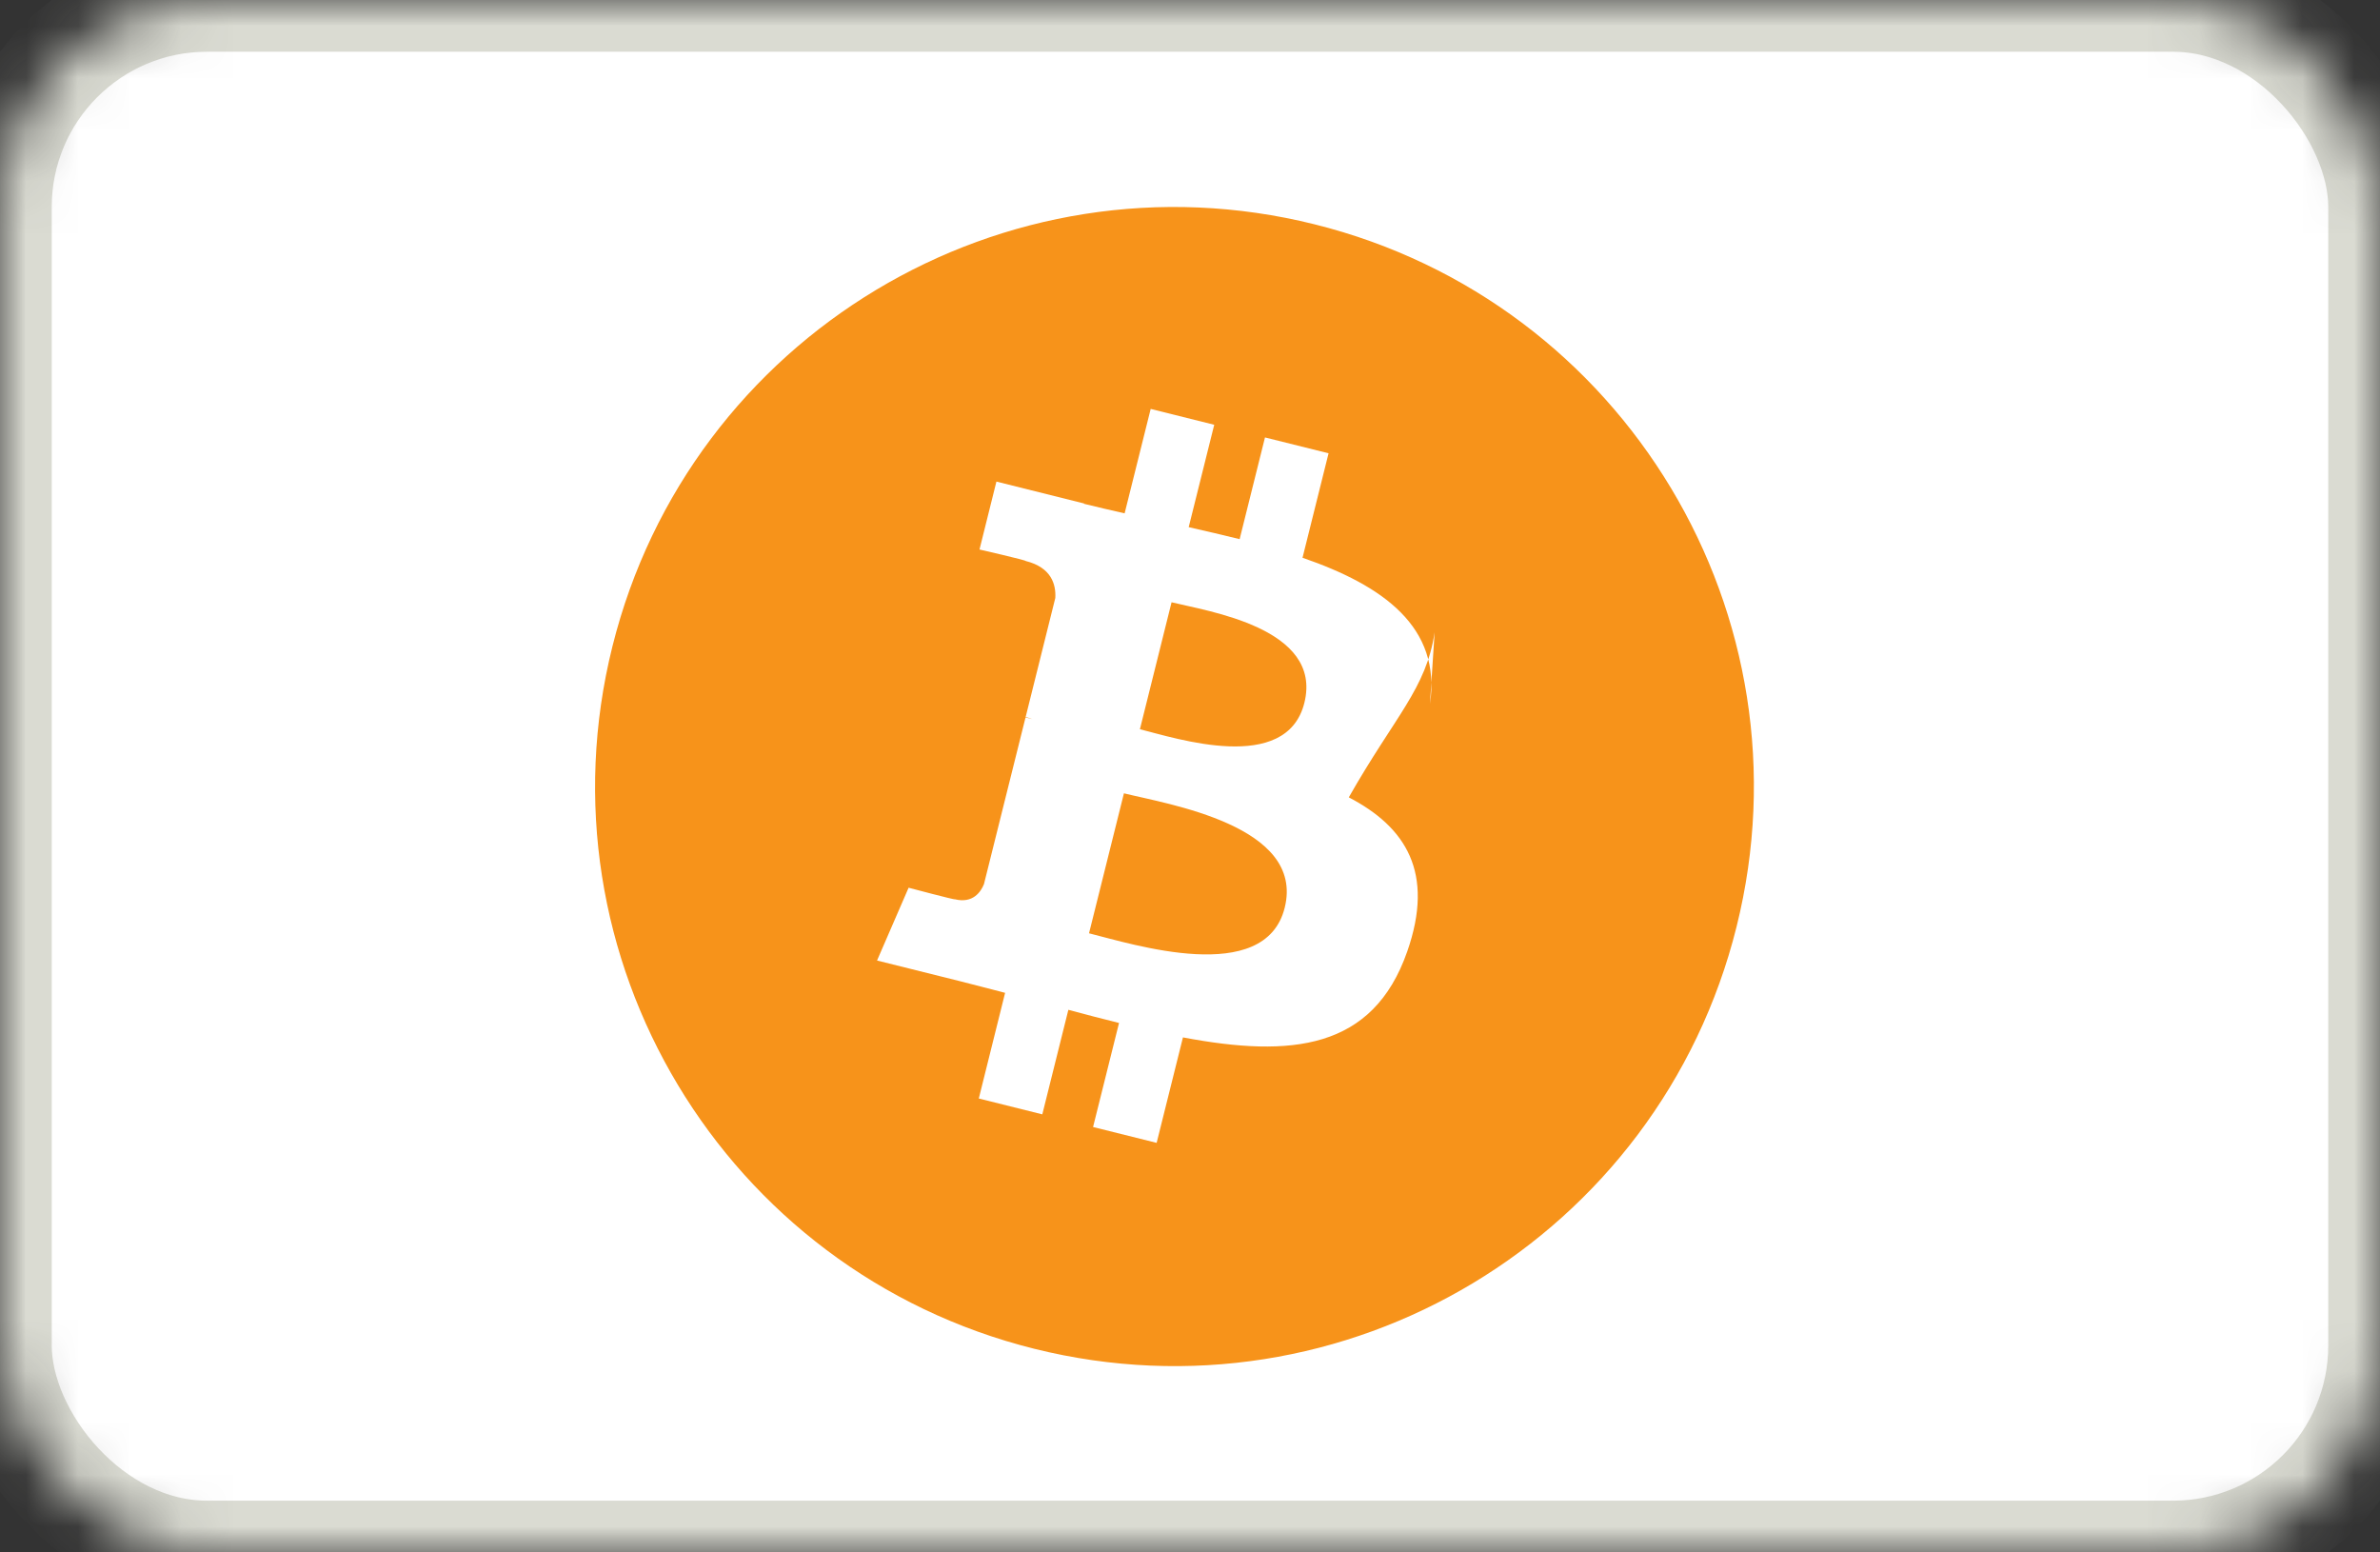 <svg xmlns="http://www.w3.org/2000/svg" xmlns:xlink="http://www.w3.org/1999/xlink" viewBox="0 0 46 30"><rect x="0" y="0" width="46" height="30" fill="#333333" stroke="none"/><defs><linearGradient id="c" x1="2.987%" y1="44.812%" y2="44.812%"><stop offset="0%" stop-color="#10155F"></stop><stop offset="100%" stop-color="#00229B"></stop></linearGradient><rect id="a" width="46" height="30" rx="4"></rect><mask id="b" x="0" y="0" width="46" height="30" fill="#fff"><use xlink:href="#a"></use></mask></defs><g fill="none" fill-rule="evenodd"><use xlink:href="#a" fill="#FFF" stroke="#DADBD2" stroke-width="2" mask="url(#b)"></use><g transform="translate(11.5, 4) scale(0.35)"><g transform="translate(0.006,-0.003)"><path fill="#f7931a" d="M63.033,39.744c-4.274,17.143-21.637,27.576-38.782,23.301 c-17.138-4.274-27.571-21.638-23.295-38.78c4.272-17.145,21.635-27.579,38.775-23.305 c17.144,4.274,27.576,21.64,23.302,38.784z"></path><path fill="#FFF" d="M46.103,27.444c0.637-4.258-2.605-6.547-7.038-8.074l1.438-5.768l-3.511-0.875l-1.4,5.616 c-0.923-0.23-1.871-0.447-2.813-0.662l1.41-5.653l-3.509-0.875l-1.439,5.766c-0.764-0.174-1.514-0.346-2.242-0.527l0.004-0.018 l-4.842-1.209l-0.934,3.75c0,0,2.605,0.597,2.55,0.634c1.422,0.355,1.679,1.296,1.636,2.042l-1.638,6.571 c0.098,0.025,0.225,0.061,0.365,0.117c-0.117-0.029-0.242-0.061-0.371-0.092l-2.296,9.205c-0.174,0.432-0.615,1.08-1.609,0.834 c0.035,0.051-2.552-0.637-2.552-0.637l-1.743,4.019l4.569,1.139c0.85,0.213,1.683,0.436,2.503,0.646l-1.453,5.834l3.507,0.875 l1.439-5.772c0.958,0.26,1.888,0.5,2.798,0.726l-1.434,5.745l3.511,0.875l1.453-5.823c5.987,1.133,10.489,0.676,12.384-4.739 c1.527-4.36-0.076-6.875-3.226-8.515C44.171,28.109,45.899,26.6,46.36,23.483z M38.081,38.693c-1.085,4.36-8.426,2.003-10.806,1.412l1.928-7.729c2.38,0.594,10.012,1.77,8.878,6.317z M39.167,27.381c-0.99,3.966-7.1,1.951-9.082,1.457l1.748-7.01c1.982,0.494,8.365,1.416,7.334,5.553z"></path></g></g></g></svg>